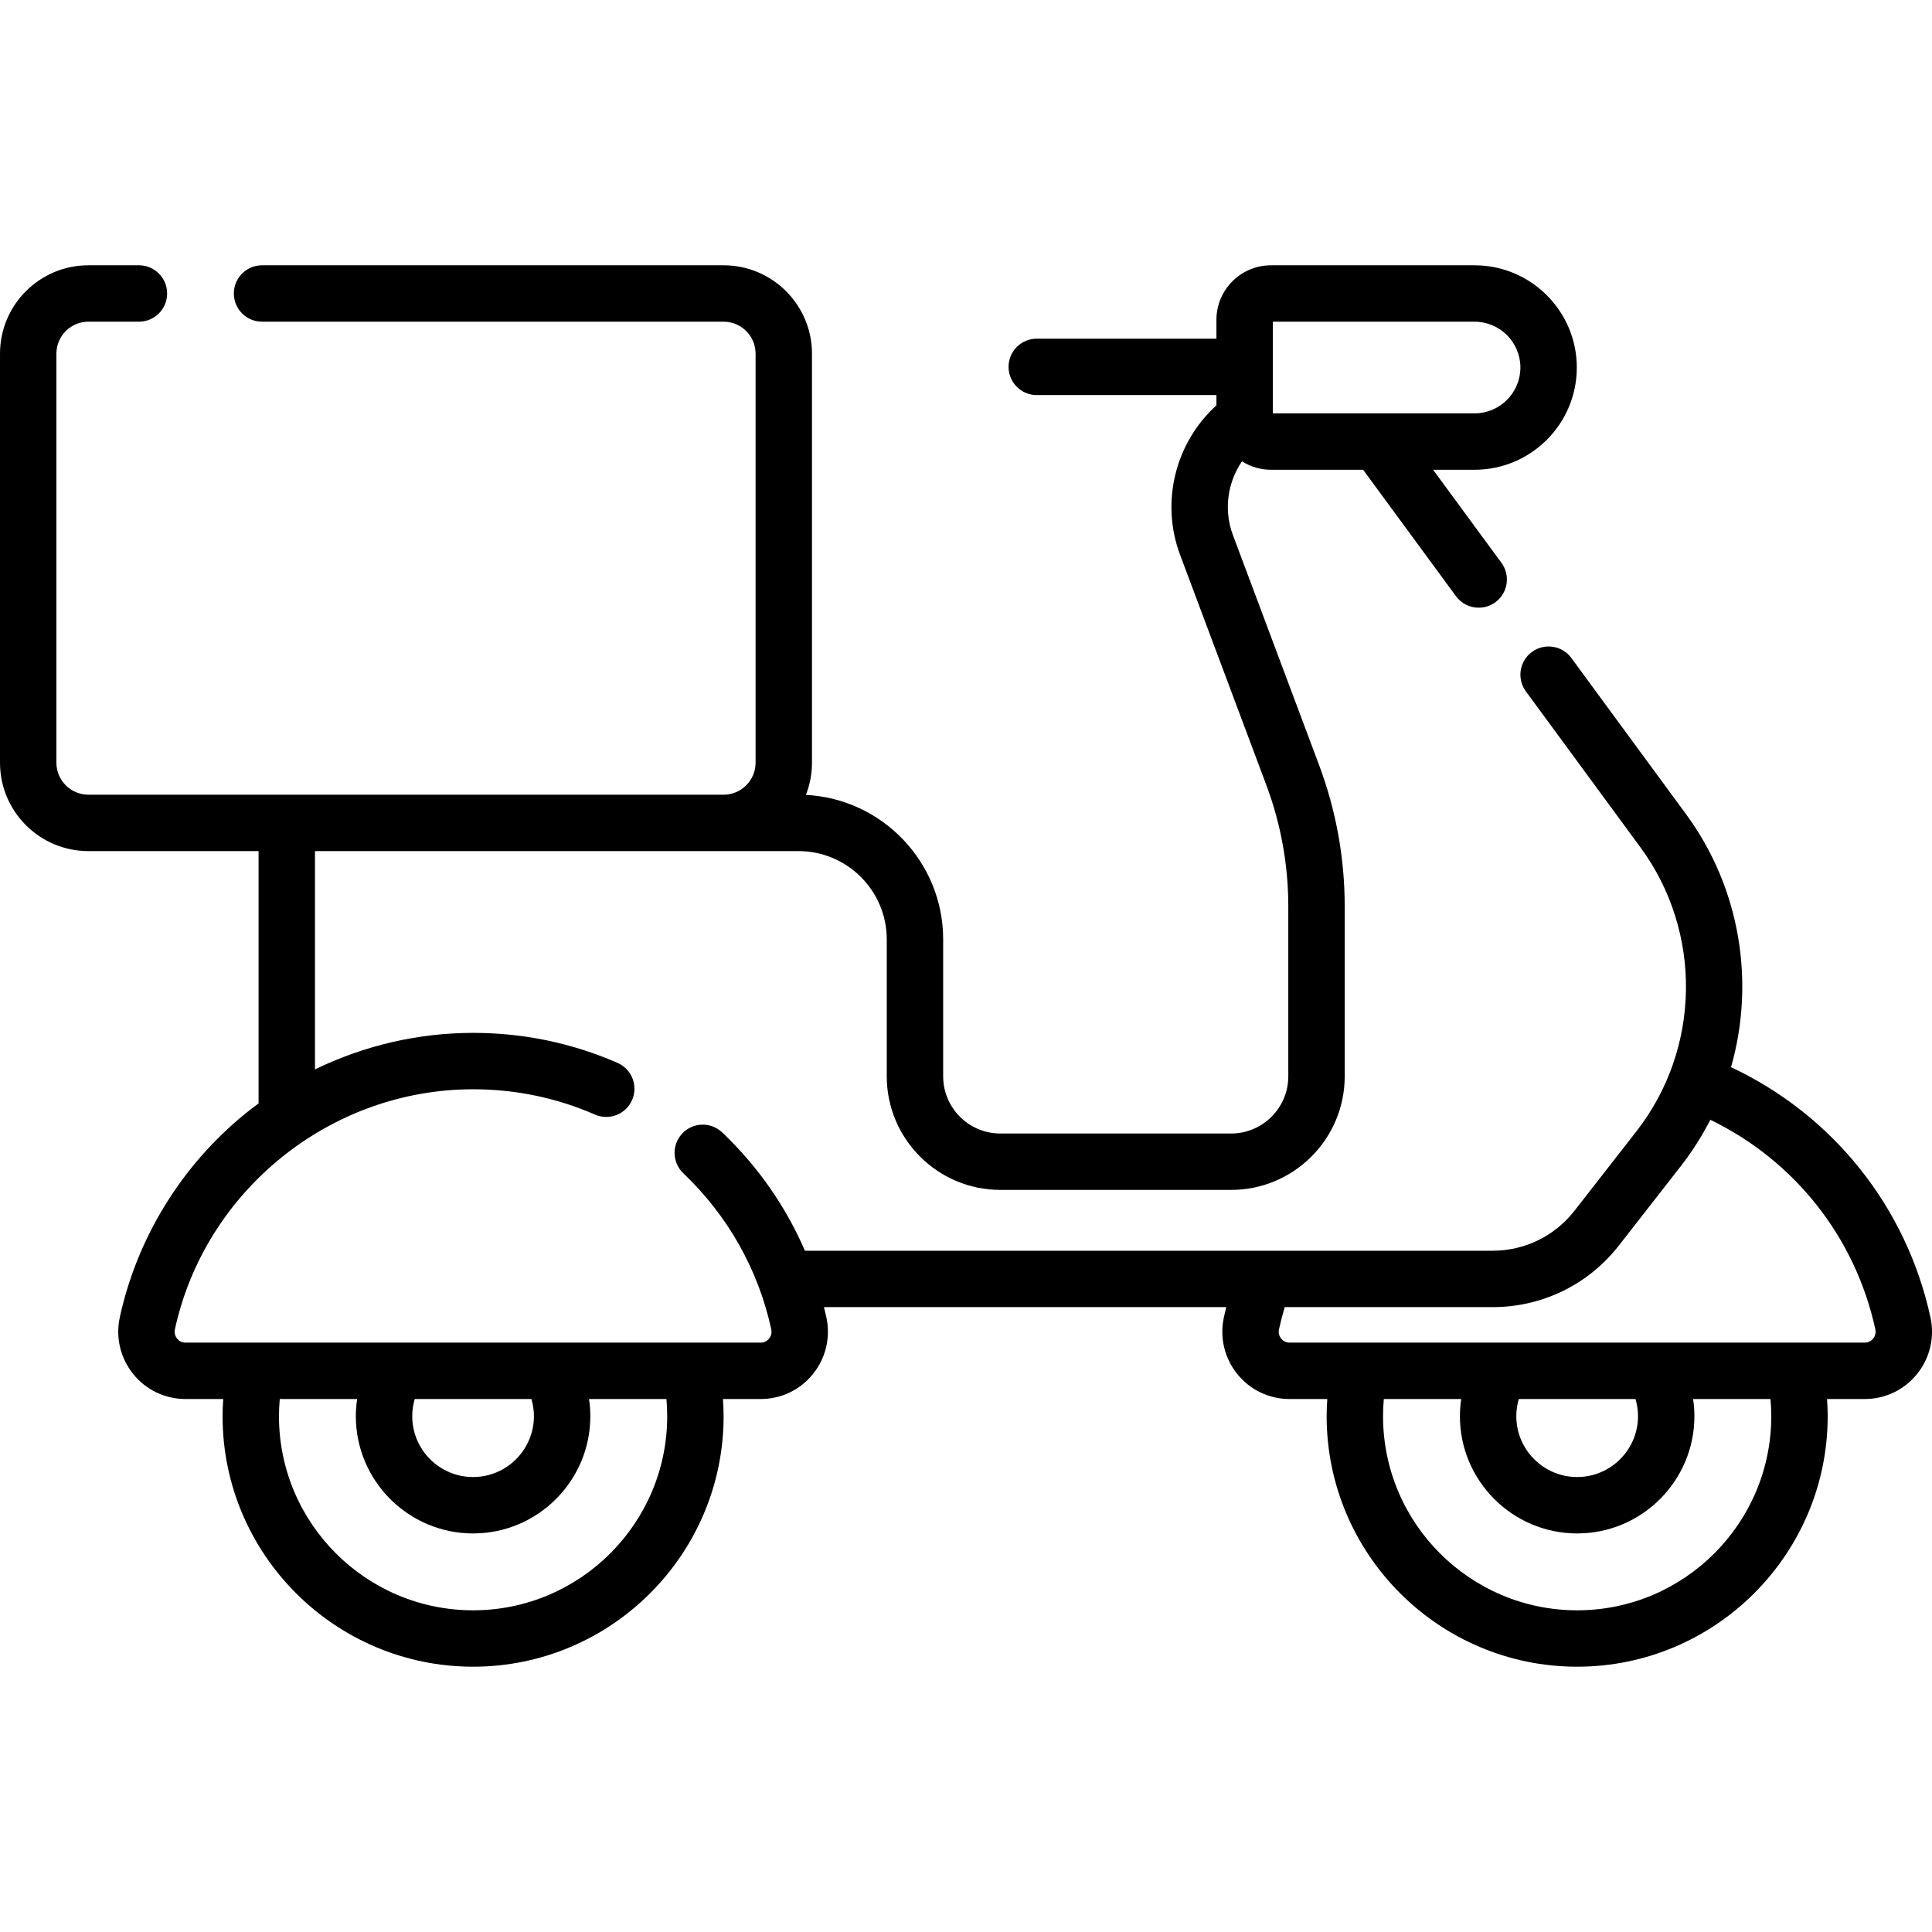 <svg id="Capa_1" enable-background="new 0 0 512 512" height="512" viewBox="0 0 512 512" width="512" xmlns="http://www.w3.org/2000/svg"><path d="m511.583 349.073c-6.388-29.319-25.917-53.621-52.84-66.257 6.418-22.509 2.491-47.424-11.919-67.044l-30.403-41.398c-2.444-3.327-7.12-4.042-10.447-1.6-3.327 2.443-4.043 7.121-1.6 10.447l30.403 41.398c16.43 22.371 15.984 53.281-1.086 75.168l-16.42 21.053c-5.263 6.748-13.19 10.618-21.746 10.618h-182.21c-5.079-11.737-12.487-22.38-21.924-31.357-2.99-2.845-7.722-2.726-10.565.264-2.845 2.991-2.727 7.721.264 10.566 11.796 11.222 19.853 25.511 23.298 41.324.265 1.216-.25 2.085-.58 2.496-.319.396-1.032 1.06-2.217 1.06h-152.437c-1.185 0-1.898-.664-2.216-1.06-.331-.41-.845-1.279-.58-2.495 8.027-36.845 41.258-63.587 79.015-63.587 11.233 0 22.101 2.257 32.302 6.708 3.782 1.65 8.187-.077 9.838-3.861 1.65-3.783-.078-8.188-3.861-9.839-12.097-5.279-24.976-7.955-38.279-7.955-14.578 0-28.923 3.375-41.9 9.678v-57.847h108.292 19.848c12.896 0 23.387 10.491 23.387 23.387v36.294c0 16.599 13.504 30.103 30.104 30.103h61.154c16.6 0 30.104-13.504 30.104-30.103v-44.977c0-12.858-2.287-25.483-6.798-37.525l-22.831-60.942c-2.481-6.623-1.438-13.904 2.403-19.532 2.228 1.406 4.857 2.232 7.68 2.232h24.422l24.608 33.506c1.465 1.994 3.732 3.05 6.029 3.05 1.536 0 3.086-.472 4.418-1.45 3.327-2.444 4.043-7.121 1.6-10.447l-18.11-24.658h10.996c14.938 0 27.092-12.153 27.092-27.092s-12.153-27.092-27.092-27.092h-53.964c-7.967 0-14.449 6.482-14.449 14.449v4.997h-47.615c-4.128 0-7.474 3.346-7.474 7.474s3.346 7.474 7.474 7.474h47.615v2.72c-10.895 9.891-14.875 25.62-9.632 39.615l22.831 60.942c3.881 10.358 5.848 21.219 5.848 32.281v44.977c0 8.357-6.799 15.156-15.156 15.156h-61.154c-8.357 0-15.156-6.799-15.156-15.156v-36.294c0-20.481-16.145-37.261-36.376-38.284 1.036-2.642 1.611-5.514 1.611-8.52v-108.416c0-12.912-10.505-23.417-23.417-23.417h-122.32c-4.128 0-7.474 3.346-7.474 7.474s3.346 7.474 7.474 7.474h122.32c4.67 0 8.47 3.8 8.47 8.47v108.412c0 4.671-3.8 8.47-8.47 8.47h-168.348c-4.67 0-8.47-3.8-8.47-8.47v-108.413c0-4.671 3.8-8.47 8.47-8.47h13.401c4.128 0 7.474-3.346 7.474-7.474s-3.346-7.474-7.474-7.474h-13.401c-12.912.001-23.417 10.506-23.417 23.418v108.412c0 12.912 10.505 23.417 23.417 23.417h45.108v66.866c-1.239.913-2.462 1.85-3.658 2.825-16.771 13.677-28.531 32.794-33.114 53.83-1.162 5.329.13 10.816 3.544 15.054 3.394 4.214 8.445 6.63 13.856 6.63h10.002c-.103 1.513-.173 3.029-.173 4.547 0 36.608 29.782 66.39 66.39 66.39s66.39-29.782 66.39-66.39c0-1.517-.069-3.034-.172-4.547h9.999c5.412 0 10.462-2.416 13.856-6.629 3.414-4.238 4.706-9.725 3.545-15.055-.195-.895-.414-1.781-.633-2.668h106.613c-.221.888-.432 1.777-.626 2.667-1.162 5.329.13 10.816 3.544 15.054 3.394 4.214 8.445 6.63 13.856 6.63h10.001c-.103 1.513-.173 3.03-.173 4.547 0 36.608 29.783 66.39 66.39 66.39s66.391-29.782 66.391-66.39c0-1.518-.071-3.034-.173-4.547h10.001c5.412 0 10.462-2.416 13.856-6.629 3.415-4.236 4.707-9.723 3.546-15.053zm-174.27-263.821h53.465c6.697 0 12.145 5.448 12.145 12.145s-5.448 12.145-12.145 12.145h-53.465zm-195.817 290.053c0 8.891-7.233 16.124-16.124 16.124s-16.125-7.233-16.125-16.124c0-1.549.229-3.079.659-4.547h30.93c.431 1.469.66 3.001.66 4.547zm35.32 0c0 28.366-23.078 51.443-51.443 51.443s-51.443-23.077-51.443-51.443c0-1.52.079-3.038.211-4.547h20.506c-.222 1.501-.345 3.019-.345 4.547 0 17.133 13.939 31.071 31.072 31.071s31.071-13.939 31.071-31.071c0-1.526-.126-3.045-.348-4.547h20.519c.13 1.509.2 3.028.2 4.547zm292.591 0c0 28.366-23.078 51.443-51.443 51.443-28.366 0-51.443-23.077-51.443-51.443 0-1.519.075-3.037.207-4.547h20.51c-.222 1.501-.345 3.019-.345 4.547 0 17.133 13.939 31.071 31.072 31.071s31.071-13.939 31.071-31.071c0-1.526-.126-3.045-.348-4.547h20.509c.131 1.509.21 3.027.21 4.547zm-35.979-4.548c.43 1.47.66 3.001.66 4.547 0 8.891-7.233 16.124-16.124 16.124s-16.125-7.233-16.125-16.124c0-1.549.229-3.079.659-4.547zm62.971-16.007c-.319.396-1.031 1.06-2.217 1.06h-152.437c-1.185 0-1.898-.664-2.216-1.06-.331-.41-.845-1.279-.58-2.495.427-1.961.941-3.916 1.517-5.85h55.058c13.195 0 25.417-5.968 33.533-16.373l16.42-21.053c3.016-3.867 5.598-7.967 7.776-12.225 22.274 10.777 38.405 31.077 43.725 55.5.265 1.217-.249 2.086-.579 2.496z"/></svg>